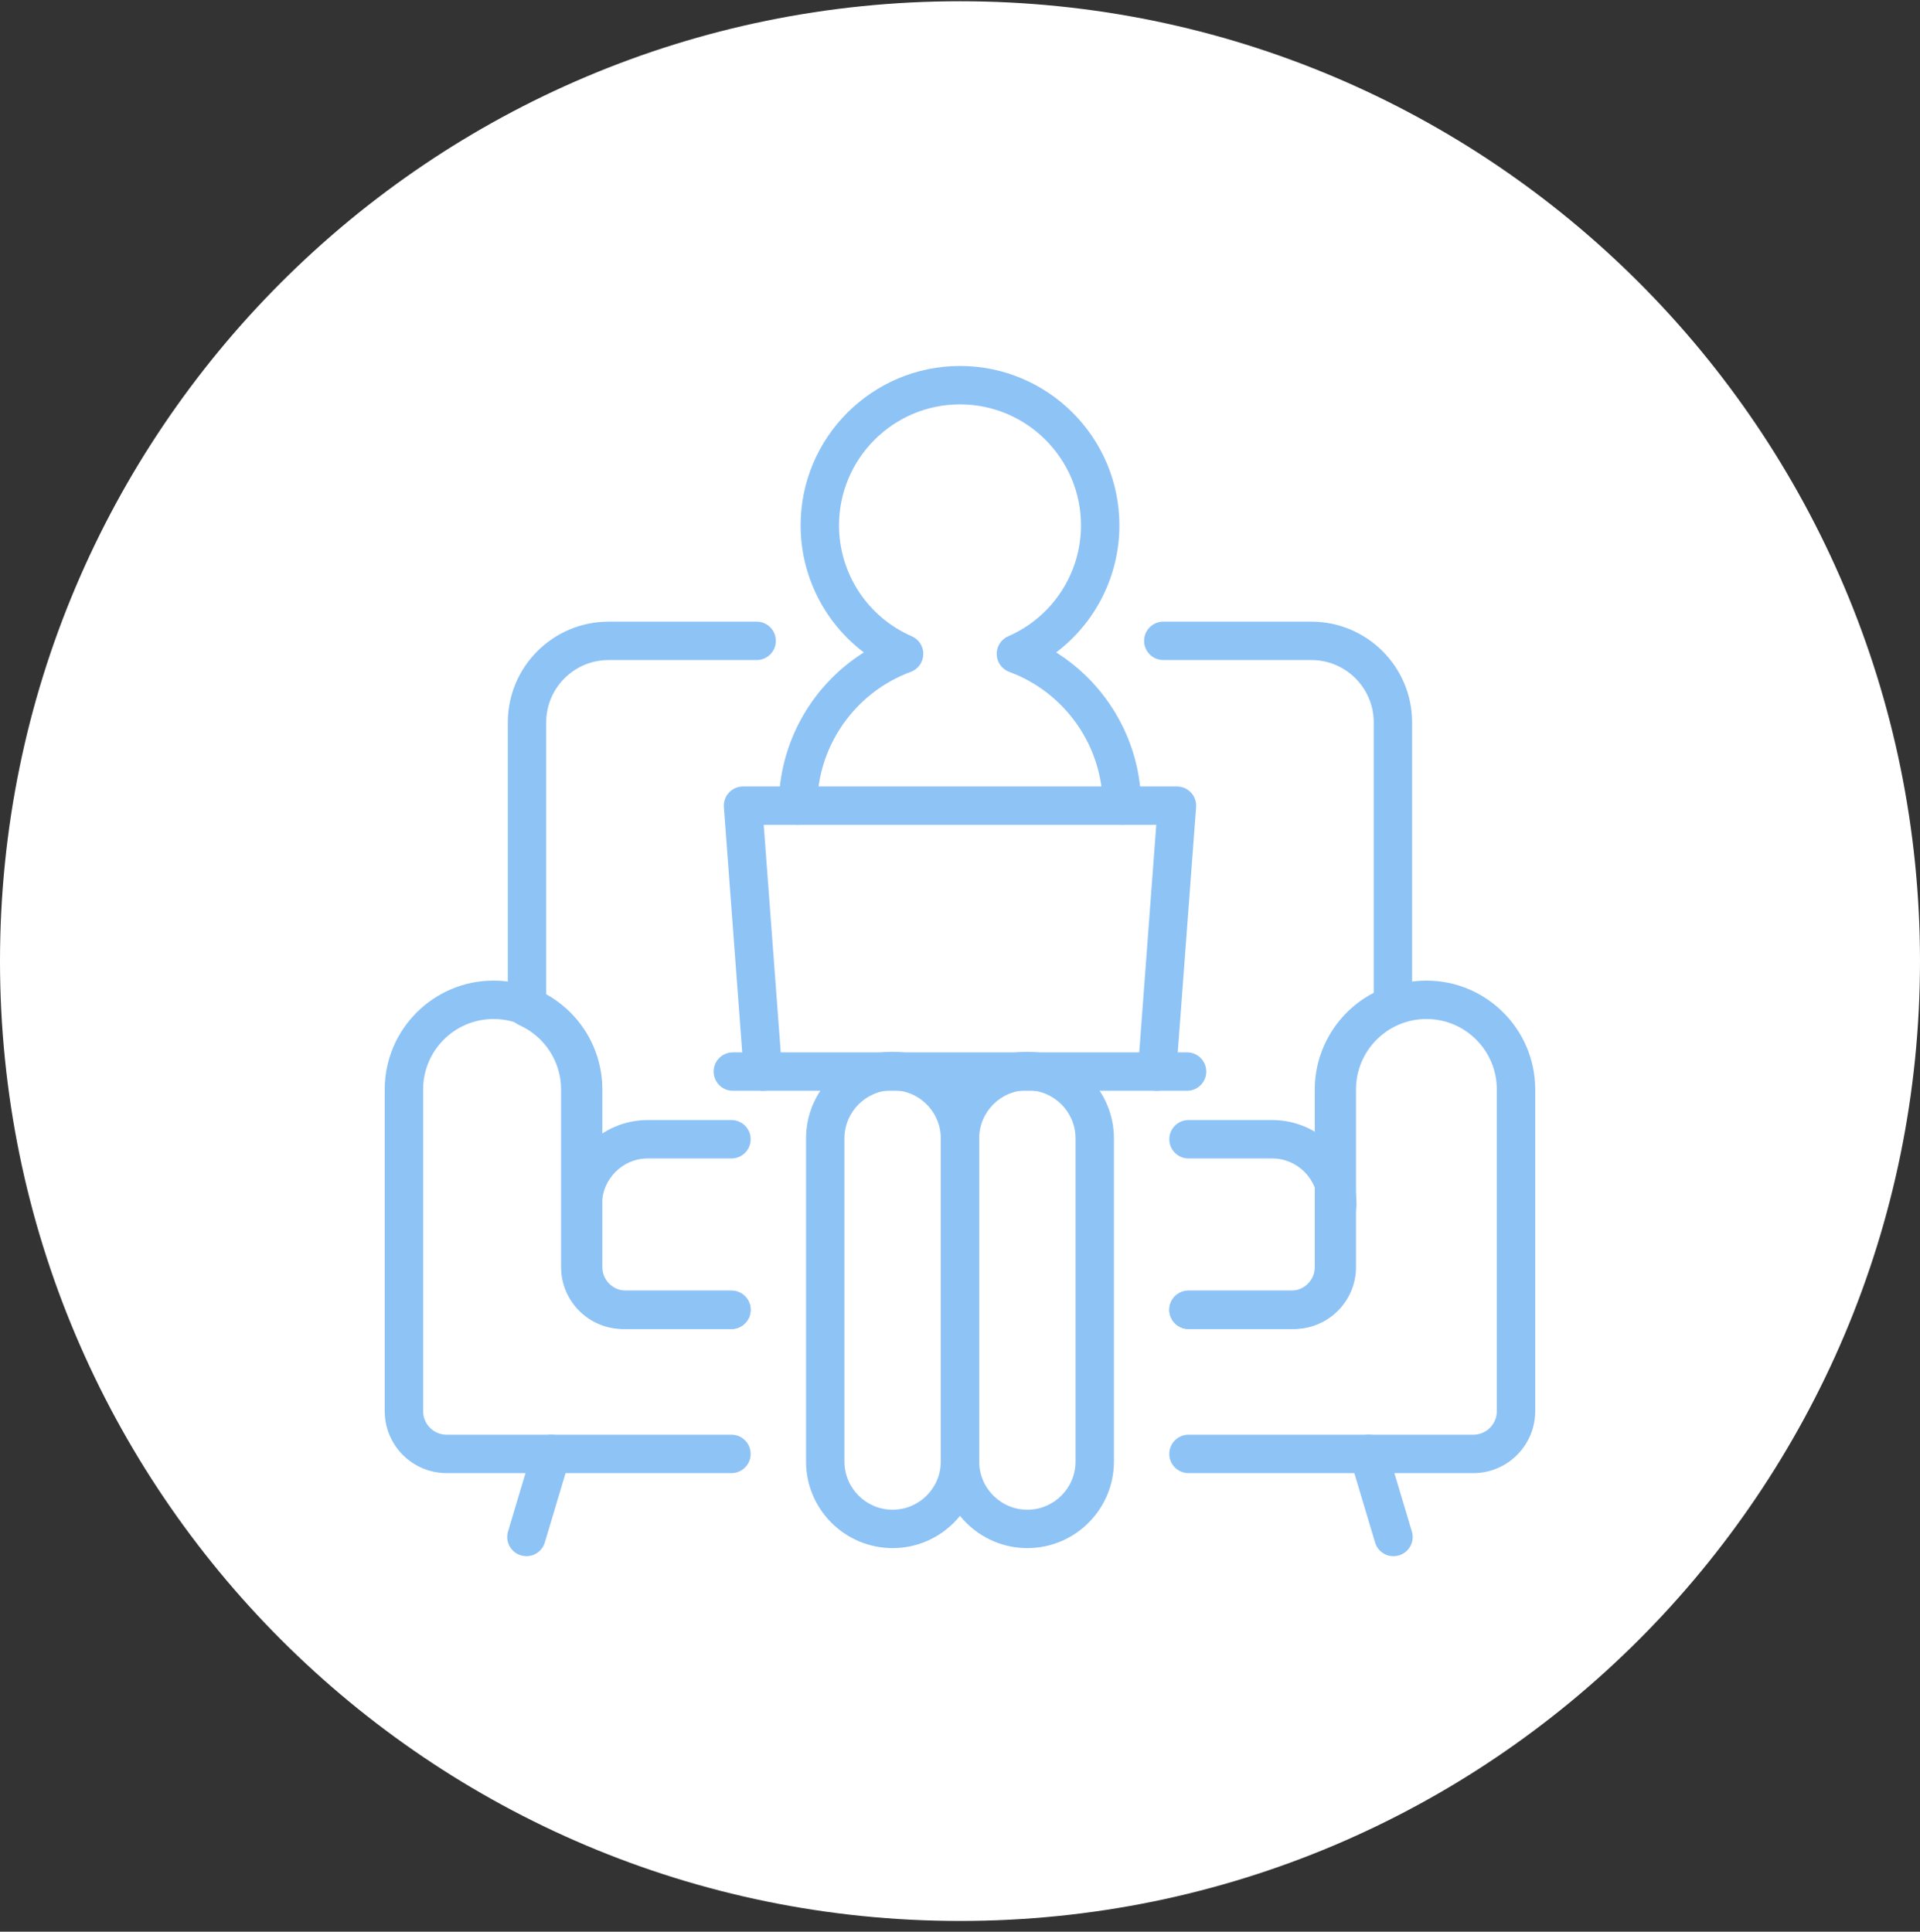 <svg width="160" height="161" viewBox="0 0 160 161" fill="none" xmlns="http://www.w3.org/2000/svg">
<rect x="0" y="0" width="160" height="161" fill="#333333" stroke="none"/>
<g clip-path="url(#clip0_2606_391)">
<path d="M160 80.103C160 35.921 124.183 0.104 80 0.104C35.817 0.104 0 35.921 0 80.103C0 124.286 35.817 160.104 80 160.104C124.183 160.104 160 124.286 160 80.103Z" fill="white"/>
<path d="M43.869 129.703C43.717 129.703 43.562 129.681 43.41 129.635C42.563 129.382 42.082 128.49 42.335 127.644L44.407 120.719C44.66 119.872 45.551 119.392 46.399 119.644C47.245 119.898 47.726 120.789 47.473 121.636L45.401 128.561C45.194 129.254 44.558 129.702 43.869 129.702L43.869 129.703Z" fill="#8EC3F6"/>
<path d="M116.122 129.703C115.433 129.703 114.797 129.255 114.59 128.562L112.519 121.637C112.266 120.791 112.746 119.899 113.593 119.645C114.44 119.393 115.331 119.873 115.585 120.72L117.656 127.645C117.91 128.491 117.429 129.383 116.582 129.636C116.429 129.682 116.274 129.704 116.123 129.704L116.122 129.703Z" fill="#8EC3F6"/>
<path d="M96.423 90.911C96.383 90.911 96.343 90.909 96.302 90.907C95.421 90.841 94.76 90.073 94.826 89.191L96.355 68.75H63.643L65.172 89.191C65.238 90.073 64.577 90.841 63.696 90.907C62.807 90.968 62.047 90.311 61.981 89.431L60.323 67.269C60.29 66.825 60.443 66.388 60.746 66.061C61.049 65.735 61.474 65.55 61.919 65.55H98.079C98.524 65.55 98.949 65.735 99.252 66.061C99.555 66.387 99.708 66.825 99.675 67.269L98.017 89.431C97.954 90.271 97.253 90.911 96.423 90.911H96.423Z" fill="#8EC3F6"/>
<path d="M98.921 90.911H61.071C60.187 90.911 59.471 90.195 59.471 89.311C59.471 88.427 60.187 87.711 61.071 87.711H98.921C99.805 87.711 100.522 88.427 100.522 89.311C100.522 90.195 99.805 90.911 98.921 90.911Z" fill="#8EC3F6"/>
<path d="M93.496 68.751C92.612 68.751 91.895 68.034 91.895 67.151C91.895 62.197 88.764 57.715 84.104 55.999C83.491 55.774 83.076 55.197 83.058 54.544C83.038 53.89 83.419 53.292 84.018 53.031C87.702 51.426 90.083 47.797 90.083 43.786C90.083 38.226 85.559 33.703 80 33.703C74.44 33.703 69.918 38.226 69.918 43.786C69.918 47.798 72.298 51.427 75.982 53.031C76.581 53.292 76.962 53.89 76.942 54.544C76.924 55.197 76.509 55.773 75.896 55.999C71.236 57.715 68.104 62.197 68.104 67.151C68.104 68.034 67.388 68.751 66.504 68.751C65.621 68.751 64.904 68.034 64.904 67.151C64.904 61.918 67.656 57.1 71.986 54.376C68.714 51.9 66.718 48.004 66.718 43.785C66.718 36.461 72.676 30.502 80 30.502C87.324 30.502 93.283 36.461 93.283 43.785C93.283 48.003 91.286 51.9 88.013 54.376C92.344 57.1 95.095 61.917 95.095 67.151C95.095 68.034 94.379 68.751 93.495 68.751H93.496Z" fill="#8EC3F6"/>
<path d="M74.384 129.029C70.406 129.029 67.17 125.793 67.17 121.815V94.879C67.17 90.901 70.406 87.665 74.384 87.665C78.362 87.665 81.599 90.901 81.599 94.879V121.815C81.599 125.793 78.362 129.029 74.384 129.029ZM74.384 90.865C72.171 90.865 70.37 92.665 70.37 94.879V121.815C70.37 124.028 72.171 125.829 74.384 125.829C76.598 125.829 78.399 124.028 78.399 121.815V94.879C78.399 92.665 76.598 90.865 74.384 90.865Z" fill="#8EC3F6"/>
<path d="M85.613 129.029C81.635 129.029 78.398 125.793 78.398 121.815V94.879C78.398 90.901 81.635 87.665 85.613 87.665C89.591 87.665 92.828 90.901 92.828 94.879V121.815C92.828 125.793 89.591 129.029 85.613 129.029ZM85.613 90.865C83.399 90.865 81.598 92.665 81.598 94.879V121.815C81.598 124.028 83.399 125.829 85.613 125.829C87.826 125.829 89.628 124.028 89.628 121.815V94.879C89.628 92.665 87.826 90.865 85.613 90.865Z" fill="#8EC3F6"/>
<path d="M48.555 102.026C47.672 102.026 46.955 101.31 46.955 100.426C46.955 96.526 50.104 93.352 53.975 93.352H60.954C61.838 93.352 62.554 94.069 62.554 94.952C62.554 95.836 61.838 96.552 60.954 96.552H53.975C51.868 96.552 50.155 98.29 50.155 100.426C50.155 101.31 49.439 102.026 48.555 102.026Z" fill="#8EC3F6"/>
<path d="M111.443 102.026C110.559 102.026 109.843 101.31 109.843 100.426C109.843 98.29 108.13 96.552 106.023 96.552H99.043C98.16 96.552 97.443 95.836 97.443 94.952C97.443 94.069 98.16 93.352 99.043 93.352H106.023C109.894 93.352 113.043 96.526 113.043 100.426C113.043 101.31 112.327 102.026 111.443 102.026Z" fill="#8EC3F6"/>
<path d="M107.605 110.768H99.043C98.159 110.768 97.443 110.051 97.443 109.168C97.443 108.284 98.159 107.568 99.043 107.568H107.605C108.686 107.568 109.566 106.688 109.566 105.607V90.797C109.566 87.392 111.499 84.287 114.477 82.746V60.206C114.477 57.342 112.147 55.012 109.283 55.012H96.942C96.058 55.012 95.342 54.296 95.342 53.412C95.342 52.528 96.058 51.812 96.942 51.812H109.283C113.911 51.812 117.677 55.578 117.677 60.206V83.788C117.677 84.46 117.257 85.061 116.625 85.291C114.317 86.133 112.766 88.346 112.766 90.797V105.607C112.766 108.452 110.451 110.768 107.605 110.768Z" fill="#8EC3F6"/>
<path d="M60.952 110.767H51.916C49.071 110.767 46.756 108.452 46.756 105.606V90.796C46.756 88.484 45.387 86.38 43.268 85.438C42.691 85.18 42.318 84.608 42.318 83.976V60.206C42.318 55.578 46.084 51.812 50.713 51.812H63.054C63.938 51.812 64.654 52.528 64.654 53.412C64.654 54.296 63.938 55.012 63.054 55.012H50.713C47.848 55.012 45.518 57.342 45.518 60.206V83.005C48.244 84.626 49.956 87.58 49.956 90.797V105.607C49.956 106.688 50.836 107.568 51.916 107.568H60.952C61.836 107.568 62.552 108.284 62.552 109.168C62.552 110.051 61.836 110.767 60.952 110.767Z" fill="#8EC3F6"/>
<path d="M60.954 122.778H37.221C34.375 122.778 32.06 120.463 32.06 117.617V90.796C32.06 85.797 36.128 81.729 41.128 81.729C46.127 81.729 50.194 85.797 50.194 90.796V105.606C50.194 106.687 51.074 107.567 52.155 107.567H60.954C61.838 107.567 62.554 108.283 62.554 109.167C62.554 110.051 61.838 110.767 60.954 110.767H52.155C49.31 110.767 46.995 108.452 46.995 105.606V90.796C46.995 87.561 44.363 84.929 41.128 84.929C37.892 84.929 35.261 87.561 35.261 90.796V117.617C35.261 118.698 36.14 119.578 37.221 119.578H60.954C61.838 119.578 62.554 120.294 62.554 121.178C62.554 122.061 61.838 122.778 60.954 122.778Z" fill="#8EC3F6"/>
<path d="M122.775 122.778H99.041C98.158 122.778 97.441 122.061 97.441 121.178C97.441 120.294 98.158 119.578 99.041 119.578H122.775C123.856 119.578 124.735 118.698 124.735 117.617V90.796C124.735 87.561 122.104 84.929 118.869 84.929C115.633 84.929 113.001 87.561 113.001 90.796V105.606C113.001 108.452 110.686 110.767 107.841 110.767H99.041C98.158 110.767 97.441 110.051 97.441 109.167C97.441 108.283 98.158 107.567 99.041 107.567H107.841C108.922 107.567 109.801 106.687 109.801 105.606V90.796C109.801 85.797 113.869 81.729 118.869 81.729C123.868 81.729 127.935 85.797 127.935 90.796V117.617C127.935 120.463 125.62 122.778 122.775 122.778Z" fill="#8EC3F6"/>
</g>
<defs>
<clipPath id="clip0_2606_391">
<rect width="160" height="160" fill="white" transform="translate(0 0.104)"/>
</clipPath>
</defs>
</svg>
